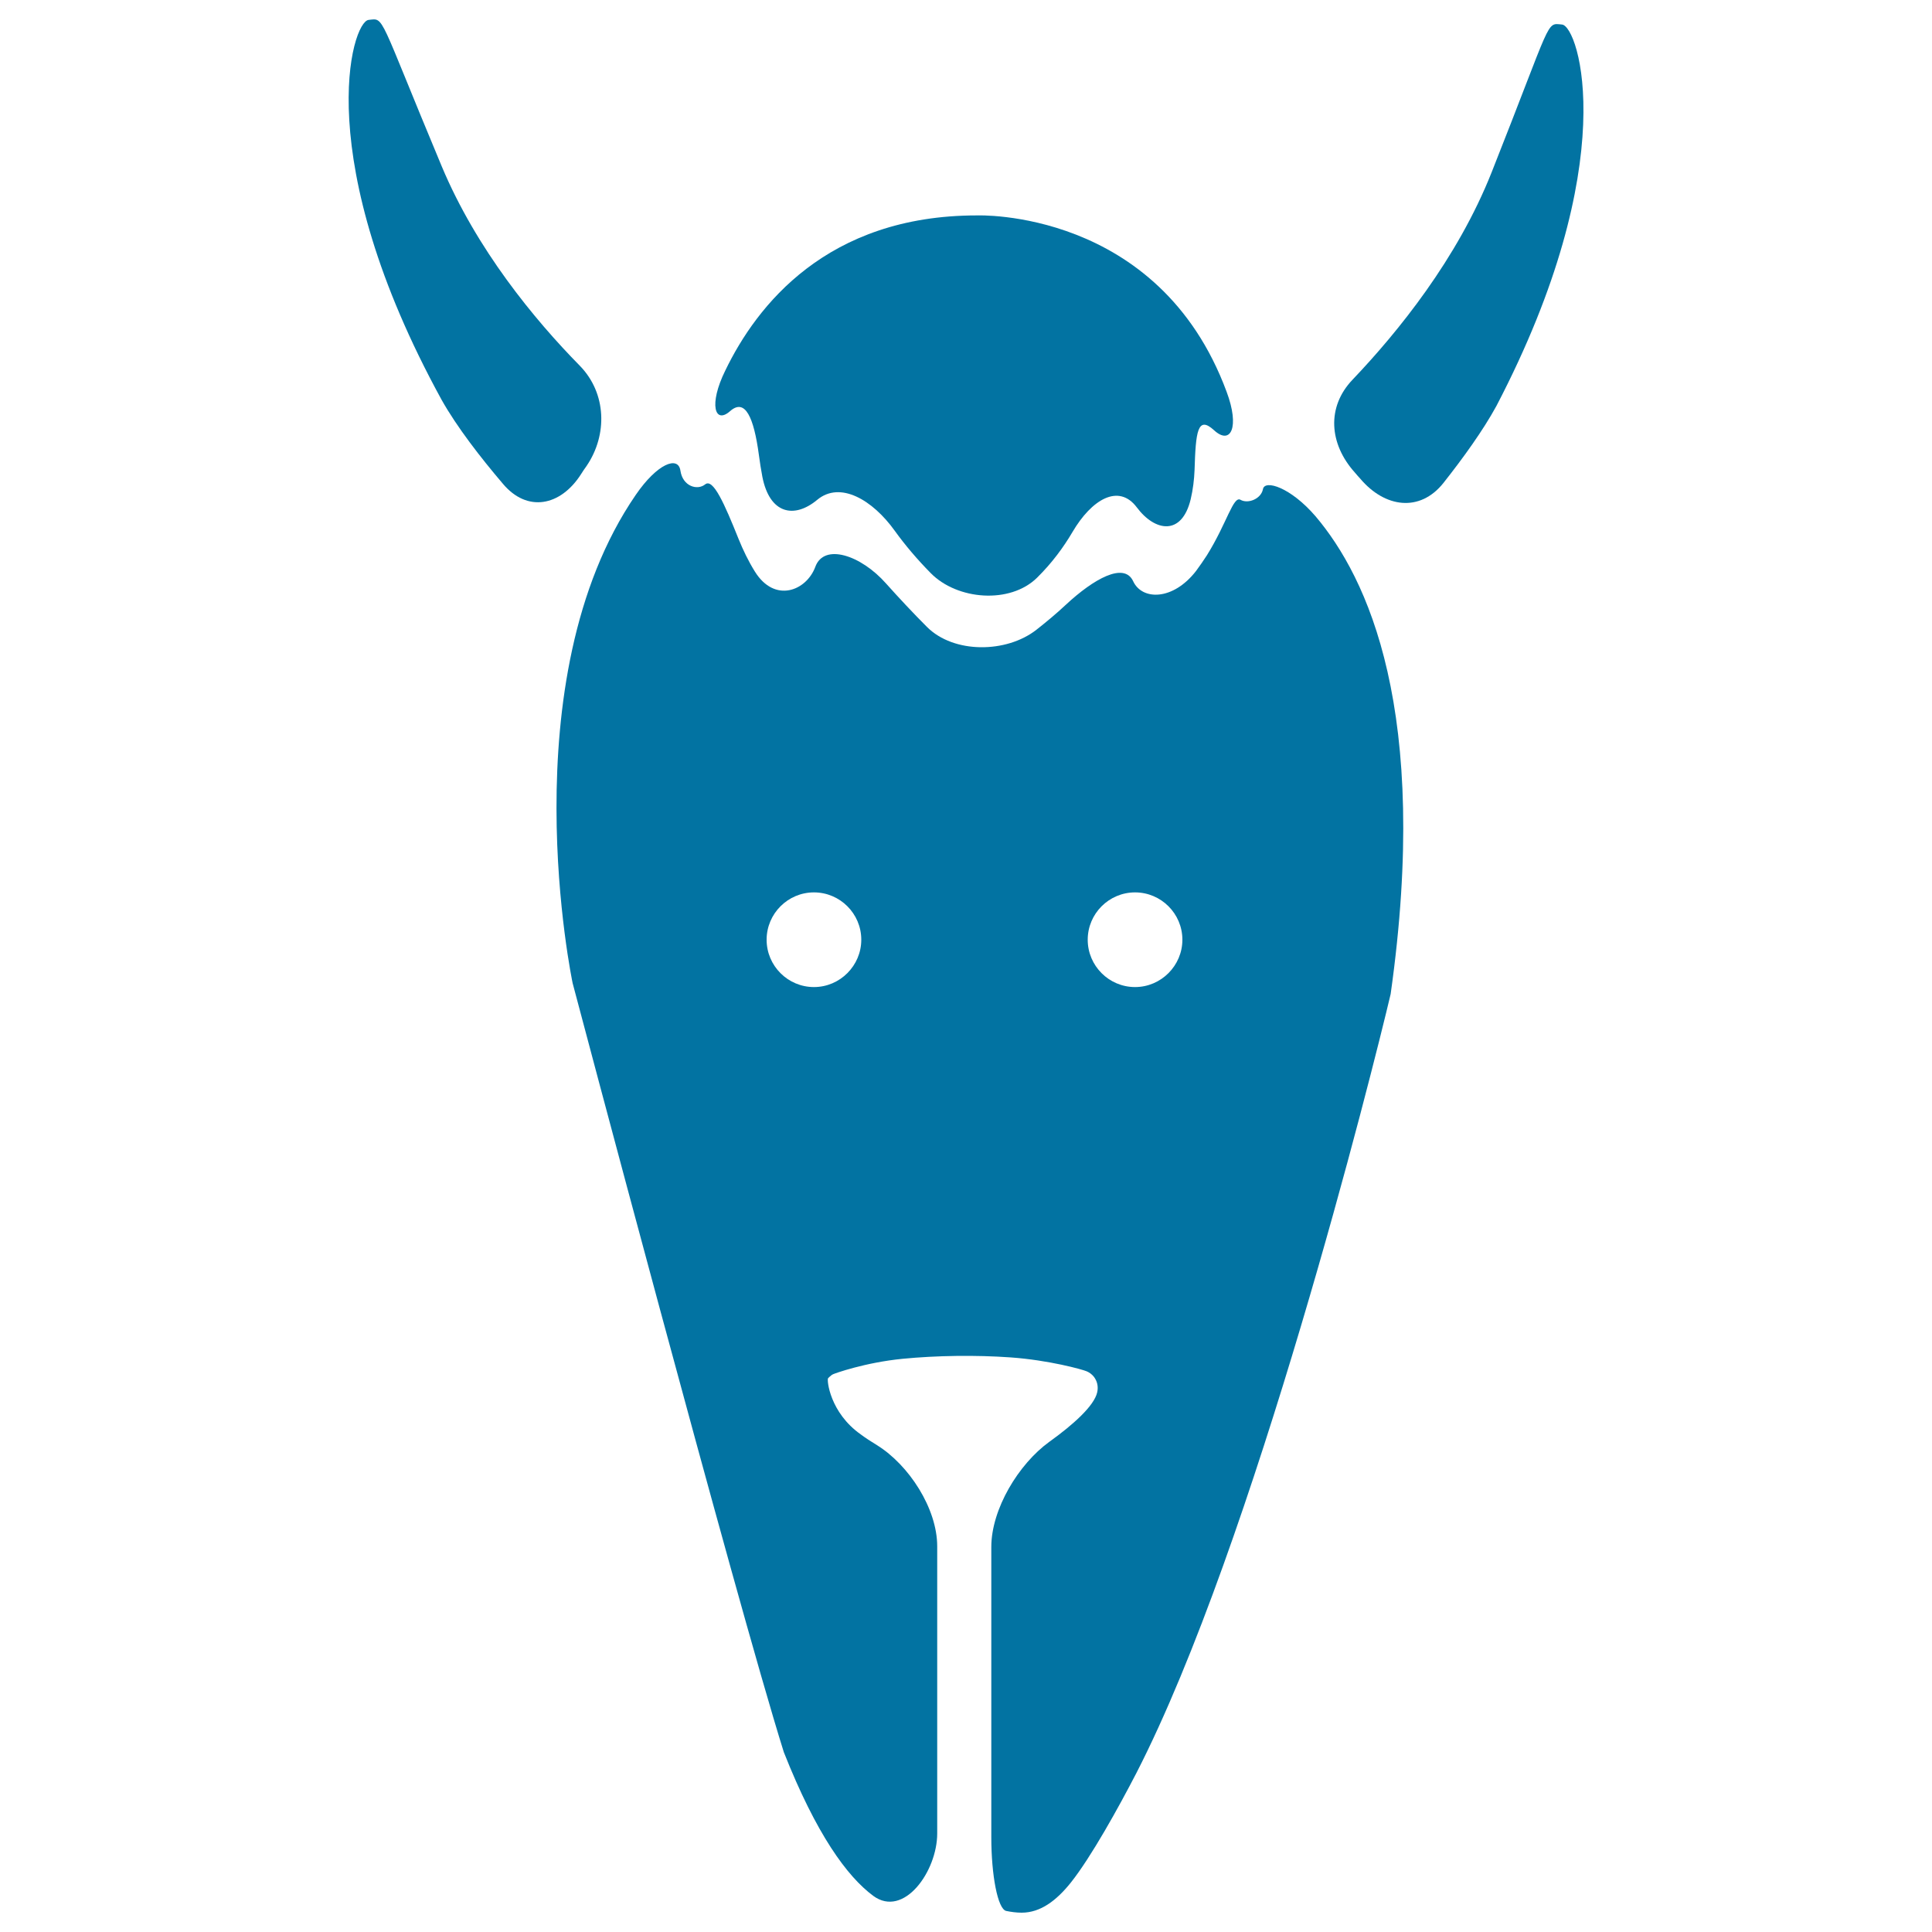 <svg xmlns="http://www.w3.org/2000/svg" viewBox="0 0 1000 1000" style="fill:#0273a2">
<title>Bison Head SVG icon</title>
<g><g><path d="M377.9,212.8c7.8-6.9,12.3,3.3,14.9,22.7c0.5,3.8,1.1,7.6,1.8,11.3c3.8,19.3,16.5,21.8,28.4,11.9c11.9-9.9,28.7,0.1,40.1,16c5.4,7.5,11.7,14.9,18.6,21.9c13.7,14,41.1,16.2,55.1,2.4c7.8-7.7,13.7-15.8,18.3-23.6c9.9-16.9,23.9-25.3,33.3-12.8c9.4,12.6,23.3,14.9,27.9-4.2c1.2-5.1,1.8-10.2,2-15.1c0.6-19.6,1.5-28.5,10.1-20.6c8.6,7.9,13.4-1.5,6.5-19.9c-35.2-95.1-129.3-91.3-129.3-91.3c-77.6,0-114,46.7-130.2,80.3C366.7,209.4,370,219.8,377.9,212.8z"/><path d="M300.7,245.5c0.9-1.5,1.9-2.9,2.9-4.3c11-16.2,10.3-37.7-3.4-51.8C276.5,165.3,246.6,129,228.6,86c-33.2-79.4-29.4-76.6-37.8-75.7c-8.8,0.9-30.5,72.1,37.8,196.7c8,14.2,20.2,29.9,31.7,43.4C272.9,265.4,290.1,262,300.7,245.5z"/><path d="M808.5,12.7c-8.5-0.8-4.7-3.6-36.4,76.4c-17.8,44.9-48.5,82.7-72,107.4c-13.6,14.2-12.1,33.3,1.1,48c0.9,1.1,1.9,2.2,2.9,3.3c12.7,15,30.8,17.5,43,2.2c10.1-12.8,20.4-27,27.4-39.8C840.3,84.1,817.2,13.5,808.5,12.7z"/><path d="M653.7,253.2c-1,5.1-7.8,7.7-11.6,5.5c-3.8-2.2-7,12-17.4,28.7c-1.8,2.8-3.7,5.5-5.6,8.1c-12,15.5-28,15.3-32.6,5.3c-4.7-10-20.4-1.2-34.8,12.2c-4.9,4.6-10.1,8.9-15.3,13c-15.5,12.1-42.7,12.4-56.6-1.5c-7-7-14.4-14.9-21.2-22.5c-13-14.7-32.1-21-36.6-8.6c-4.6,12.4-21,19-31.3,2.4c-3.3-5.3-6.1-11.1-8.4-16.8c-7.3-18.2-13.2-31.6-17.3-28.3c-4.1,3.3-11.6,1-12.8-7c-1.1-8-12-3.8-23.1,12.4c-65.9,95.9-32.7,252.8-32.7,252.8s84.4,318.6,109.3,398c16.8,42.5,32.7,64.3,46.3,74.4c15.8,11.6,33.1-12.7,33.1-32.3V800.4c0-19.6-14.6-42.1-31.2-52.4c-3.1-1.9-5.9-3.7-8.3-5.5c-16.1-11.3-17.7-28.3-17-29.1c0.3-0.4,0.8-0.8,1.3-1.2c0.4-0.4,0.8-0.7,1.3-0.9c0.8-0.4,16.6-6.1,36.1-8c17.4-1.7,37.9-2,55.9-0.7c19.6,1.4,37,6.2,39.3,7.2c1.4,0.6,2.6,1.5,3.6,2.7c1.8,2.3,2.5,5.1,1.8,8.2c-1.6,7-12.4,16.7-24.8,25.6c-15.9,11.5-30,34.8-30,54.4V951c0,19.6,3.3,37.1,7.7,38.1c2.5,0.5,5.2,0.9,8,0.9c9.8,0,18-6.3,25.4-15.5c10.6-13.3,25-39.4,34-56.8C649.1,799.1,710.5,554,719.8,514.5c20.7-146.8-12.1-215.7-38.9-247.3C668,252.2,654.6,248.1,653.7,253.2z M421.3,510.9c-13.5,0-24.5-11-24.5-24.5c0-13.5,11-24.5,24.5-24.5c13.5,0,24.5,11,24.5,24.5C445.8,499.8,434.8,510.9,421.3,510.9z M587.5,510.9c-13.5,0-24.5-11-24.5-24.5c0-13.5,11-24.5,24.5-24.5s24.5,11,24.5,24.5C612,499.8,601,510.9,587.5,510.9z"/></g></g>
</svg>